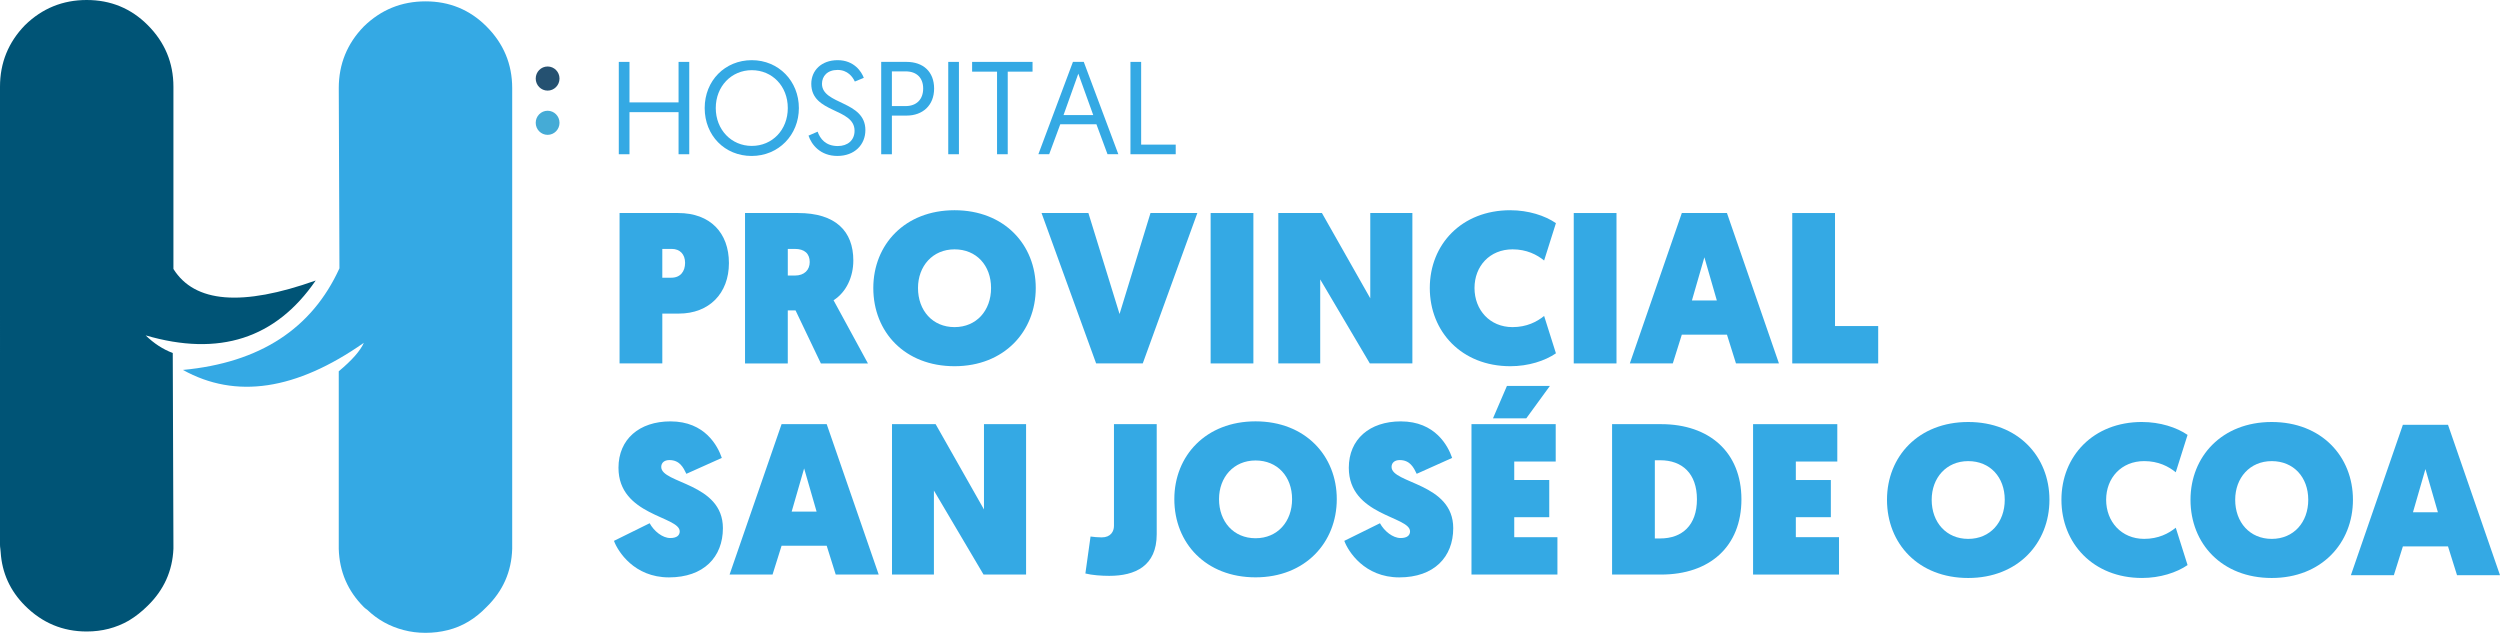 <?xml version="1.0" encoding="UTF-8"?><svg id="uuid-ed3e8375-6a02-4a58-bc2e-390de762ba79" xmlns="http://www.w3.org/2000/svg" viewBox="0 0 1498.64 379.35"><defs><style>.uuid-e715e21a-7c04-47b6-8c1a-972fe7115ae1{fill:#45abd6;}.uuid-e715e21a-7c04-47b6-8c1a-972fe7115ae1,.uuid-e4367a59-3d3a-4b8b-b9dc-dc8db0f1fe4b,.uuid-e695434f-f80e-4e8e-a1fc-4ed71288ae09,.uuid-b44bd518-f7ae-4442-a975-601d96dfaba3,.uuid-3b3400c6-f682-4984-bbb0-0ce8c469dd8b{stroke-width:0px;}.uuid-e4367a59-3d3a-4b8b-b9dc-dc8db0f1fe4b{fill:#255171;}.uuid-e695434f-f80e-4e8e-a1fc-4ed71288ae09{fill:#005476;}.uuid-e695434f-f80e-4e8e-a1fc-4ed71288ae09,.uuid-3b3400c6-f682-4984-bbb0-0ce8c469dd8b{fill-rule:evenodd;}.uuid-b44bd518-f7ae-4442-a975-601d96dfaba3{fill:#34a9e4;}.uuid-3b3400c6-f682-4984-bbb0-0ce8c469dd8b{fill:#34a9e4;}</style></defs><g id="uuid-f6dea070-48fa-4850-a423-bf3c3109e234"><g id="uuid-593eada7-41f1-4c04-a468-06248077bcb1"><path class="uuid-e695434f-f80e-4e8e-a1fc-4ed71288ae09" d="M103.96,51.99v109.25c12.73,20.31,41.16,22.61,85.29,6.91-23.91,34.83-57.89,45.8-101.94,32.89,4.97,4.85,10.39,8.36,16.25,10.57l.4,114.95v2.43c-.59,13.3-5.73,24.67-15.43,34.13-3.52,3.51-7.31,6.49-11.37,8.93-7.58,4.33-15.98,6.5-25.18,6.5-14.35,0-26.67-5.15-36.96-15.43-8.94-8.94-13.81-19.64-14.62-32.1-.12-.7-.18-1.38-.2-2.03-.13-.86-.2-1.67-.2-2.43V51.99c0-14.35,5.01-26.67,15.03-36.96C25.32,5.01,37.64,0,51.99,0s26.53,5.01,36.55,15.03c10.28,10.29,15.42,22.61,15.42,36.96Z"/><path class="uuid-3b3400c6-f682-4984-bbb0-0ce8c469dd8b" d="M291.61,15.84c10.29,10.28,15.43,22.61,15.43,36.95v276.19c-.39,13.65-5.53,25.3-15.43,34.94-6.77,7.04-14.49,11.65-23.15,13.8-4.33,1.09-8.8,1.63-13.4,1.63s-8.94-.55-13-1.63c-8.39-2.16-15.7-6.22-21.93-12.18-.81-.54-1.49-1.08-2.03-1.62-9.64-9.64-14.65-21.28-15.03-34.94v-106.41c7.92-6.6,12.93-12.28,15.03-17.06-40.62,28.43-76.77,33.84-108.44,16.25,46.03-4.33,77.3-24.64,93.82-60.92l-.4-108.04c0-14.34,5.01-26.67,15.03-36.95,10.29-10.03,22.61-15.03,36.96-15.03,14.33-.01,26.52,5,36.54,15.02Z"/></g><path class="uuid-b44bd518-f7ae-4442-a975-601d96dfaba3" d="M371.4,127.7h35.16c19.19,0,30.4,11.85,30.4,30.01s-11.85,30.27-30.01,30.27h-9.92v29.88h-25.63v-90.16ZM402.44,166.47c5.41,0,8.24-3.73,8.24-8.89s-3.09-8.37-7.99-8.37h-5.67v17.26h5.41Z"/><path class="uuid-b44bd518-f7ae-4442-a975-601d96dfaba3" d="M446.62,127.7h31.81c22.41,0,33.1,10.82,33.1,28.46,0,9.66-4.12,18.93-11.85,23.83l20.61,37.87h-28.21l-15.2-31.81h-4.64v31.81h-25.63v-90.16ZM476.5,165.18c5.8,0,8.89-3.48,8.89-8.11,0-5.02-3.09-7.86-8.89-7.86h-4.25v15.97h4.25Z"/><path class="uuid-b44bd518-f7ae-4442-a975-601d96dfaba3" d="M523.51,172.65c0-26.02,18.93-46.63,48.69-46.63s48.69,20.61,48.69,46.63-18.93,46.88-48.69,46.88-48.69-20.48-48.69-46.88ZM550.3,172.65c0,13.52,8.76,23.44,21.9,23.44s21.9-9.92,21.9-23.44-8.76-23.18-21.9-23.18-21.9,10.05-21.9,23.18Z"/><path class="uuid-b44bd518-f7ae-4442-a975-601d96dfaba3" d="M657.08,217.86l-32.72-90.16h28.08l18.68,60.54,18.55-60.54h28.08l-32.72,90.16h-27.95Z"/><path class="uuid-b44bd518-f7ae-4442-a975-601d96dfaba3" d="M725.72,127.7h25.63v90.16h-25.63v-90.16Z"/><path class="uuid-b44bd518-f7ae-4442-a975-601d96dfaba3" d="M766.29,127.7h26.15l28.98,51.13v-51.13h25.24v90.16h-25.5l-29.75-50.36v50.36h-25.12v-90.16Z"/><path class="uuid-b44bd518-f7ae-4442-a975-601d96dfaba3" d="M905.4,126.03c10.82,0,20.74,3.22,27.31,7.73l-7.08,22.41c-4.25-3.48-10.43-6.7-18.93-6.7-13.65,0-22.8,10.05-22.8,23.18s9.15,23.44,22.8,23.44c8.5,0,14.68-3.22,18.93-6.7l7.08,22.41c-6.57,4.51-16.49,7.73-27.31,7.73-29.24,0-48.3-20.74-48.3-46.88s19.06-46.63,48.3-46.63Z"/><path class="uuid-b44bd518-f7ae-4442-a975-601d96dfaba3" d="M943.39,127.7h25.63v90.16h-25.63v-90.16Z"/><path class="uuid-b44bd518-f7ae-4442-a975-601d96dfaba3" d="M1008.18,200.6l-5.41,17.26h-25.76l31.17-90.16h27.05l31.17,90.16h-25.76l-5.41-17.26h-27.05ZM1021.7,154.23l-7.47,25.89h14.94l-7.47-25.89Z"/><path class="uuid-b44bd518-f7ae-4442-a975-601d96dfaba3" d="M1131.17,299.6c0-26.02,18.93-46.63,48.69-46.63s48.69,20.61,48.69,46.63-18.93,46.88-48.69,46.88-48.69-20.48-48.69-46.88ZM1157.96,299.6c0,13.52,8.76,23.44,21.9,23.44s21.9-9.92,21.9-23.44-8.76-23.18-21.9-23.18-21.9,10.05-21.9,23.18Z"/><path class="uuid-b44bd518-f7ae-4442-a975-601d96dfaba3" d="M1313.11,299.6c0-26.02,18.93-46.63,48.69-46.63s48.69,20.61,48.69,46.63-18.93,46.88-48.69,46.88-48.69-20.48-48.69-46.88ZM1339.9,299.6c0,13.52,8.76,23.44,21.9,23.44s21.9-9.92,21.9-23.44-8.76-23.18-21.9-23.18-21.9,10.05-21.9,23.18Z"/><path class="uuid-b44bd518-f7ae-4442-a975-601d96dfaba3" d="M1284.04,252.97c10.82,0,20.74,3.22,27.31,7.73l-7.08,22.41c-4.25-3.48-10.43-6.7-18.93-6.7-13.65,0-22.8,10.05-22.8,23.18s9.15,23.44,22.8,23.44c8.5,0,14.68-3.22,18.93-6.7l7.08,22.41c-6.57,4.51-16.49,7.73-27.31,7.73-29.24,0-48.3-20.74-48.3-46.88s19.06-46.63,48.3-46.63Z"/><path class="uuid-b44bd518-f7ae-4442-a975-601d96dfaba3" d="M1440.42,327.55l-5.41,17.26h-25.76l31.17-90.16h27.05l31.17,90.16h-25.76l-5.41-17.26h-27.05ZM1453.94,281.18l-7.47,25.89h14.94l-7.47-25.89Z"/><path class="uuid-b44bd518-f7ae-4442-a975-601d96dfaba3" d="M1074.38,127.7h25.63v67.75h25.89v22.41h-51.52v-90.16Z"/><path class="uuid-b44bd518-f7ae-4442-a975-601d96dfaba3" d="M389.43,313.64c2.58,4.77,7.73,8.89,12.36,8.89,3.99,0,5.67-1.67,5.67-3.99,0-9.14-36.71-9.4-36.71-38.12,0-17.13,12.49-27.82,31.17-27.82,20.74,0,28.34,14.81,30.78,21.9l-21.25,9.53c-1.8-3.74-3.99-8.24-10.18-8.24-3.09,0-4.89,1.67-4.89,4.12,0,10.05,36.97,9.53,36.97,36.71,0,17.26-11.46,29.5-32.33,29.5s-30.65-15.58-32.97-21.9l21.38-10.56Z"/><path class="uuid-b44bd518-f7ae-4442-a975-601d96dfaba3" d="M468.52,327.16l-5.41,17.26h-25.76l31.17-90.16h27.05l31.17,90.16h-25.76l-5.41-17.26h-27.05ZM482.04,280.79l-7.47,25.89h14.94l-7.47-25.89Z"/><path class="uuid-b44bd518-f7ae-4442-a975-601d96dfaba3" d="M534.72,254.26h26.15l28.98,51.13v-51.13h25.24v90.16h-25.5l-29.75-50.36v50.36h-25.12v-90.16Z"/><path class="uuid-b44bd518-f7ae-4442-a975-601d96dfaba3" d="M653.73,321.62c1.8.26,4.38.52,6.7.52,5.41,0,7.34-3.61,7.34-6.83v-61.05h25.63v65.95c0,19.19-13.01,24.99-28.46,24.99-4.51,0-10.3-.39-14.3-1.42l3.09-22.15Z"/><path class="uuid-b44bd518-f7ae-4442-a975-601d96dfaba3" d="M703.96,299.21c0-26.02,18.93-46.63,48.69-46.63s48.69,20.61,48.69,46.63-18.93,46.88-48.69,46.88-48.69-20.48-48.69-46.88ZM730.75,299.21c0,13.52,8.76,23.44,21.9,23.44s21.9-9.92,21.9-23.44-8.76-23.18-21.9-23.18-21.9,10.05-21.9,23.18Z"/><path class="uuid-b44bd518-f7ae-4442-a975-601d96dfaba3" d="M827.22,313.64c2.58,4.77,7.73,8.89,12.37,8.89,3.99,0,5.67-1.67,5.67-3.99,0-9.14-36.71-9.4-36.71-38.12,0-17.13,12.49-27.82,31.17-27.82,20.74,0,28.34,14.81,30.78,21.9l-21.25,9.53c-1.8-3.74-3.99-8.24-10.18-8.24-3.09,0-4.89,1.67-4.89,4.12,0,10.05,36.97,9.53,36.97,36.71,0,17.26-11.46,29.5-32.33,29.5s-30.65-15.58-32.97-21.9l21.38-10.56Z"/><path class="uuid-b44bd518-f7ae-4442-a975-601d96dfaba3" d="M882.09,254.26h50.49v22.41h-24.86v11.08h20.99v22.28h-20.99v11.98h25.89v22.41h-51.52v-90.16ZM903.34,231.34h25.76l-14.17,19.45h-19.96l8.37-19.45Z"/><path class="uuid-b44bd518-f7ae-4442-a975-601d96dfaba3" d="M1050.89,254.26h50.49v22.41h-24.86v11.08h20.99v22.28h-20.99v11.98h25.89v22.41h-51.52v-90.16Z"/><path class="uuid-b44bd518-f7ae-4442-a975-601d96dfaba3" d="M370.94,37.1h6.41v24.28h29.42v-24.28h6.41v55.36h-6.41v-25.23h-29.42v25.23h-6.41v-55.36Z"/><path class="uuid-b44bd518-f7ae-4442-a975-601d96dfaba3" d="M450.66,36.07c16.13,0,28.23,12.57,28.23,28.71s-12.18,28.71-28.31,28.71-28.15-12.26-28.15-28.71,12.18-28.71,28.23-28.71ZM450.66,87.47c12.26,0,21.59-9.57,21.59-22.7s-9.33-22.7-21.59-22.7-21.59,9.73-21.59,22.7,9.33,22.7,21.59,22.7Z"/><path class="uuid-b44bd518-f7ae-4442-a975-601d96dfaba3" d="M490.13,78.93c1.5,4.27,4.82,8.62,12.1,8.62,5.85,0,10.04-3.4,10.04-9.17,0-13.84-25.94-10.28-25.94-28.15,0-7.91,6.01-14.16,15.82-14.16s14.31,6.88,15.66,10.6l-5.38,2.21c-1.27-2.77-4.27-6.96-10.36-6.96s-9.33,3.72-9.33,8.3c0,12.65,26.02,10.04,26.02,27.76,0,8.7-6.41,15.5-16.77,15.5s-15.58-6.88-17.32-12.18l5.46-2.37Z"/><path class="uuid-b44bd518-f7ae-4442-a975-601d96dfaba3" d="M528.25,37.1h15.18c10.04,0,16.53,5.93,16.53,15.98s-6.8,16.21-16.53,16.21h-8.78v23.17h-6.41v-55.36ZM542.88,63.59c6.64,0,10.52-4.11,10.52-10.52s-3.88-10.28-10.52-10.28h-8.23v20.8h8.23Z"/><path class="uuid-b44bd518-f7ae-4442-a975-601d96dfaba3" d="M568.43,37.1h6.41v55.36h-6.41v-55.36Z"/><path class="uuid-b44bd518-f7ae-4442-a975-601d96dfaba3" d="M597.69,42.95h-14.95v-5.85h36.22v5.85h-14.87v49.51h-6.41v-49.51Z"/><path class="uuid-b44bd518-f7ae-4442-a975-601d96dfaba3" d="M635.58,74.5l-6.64,17.95h-6.48l20.72-55.36h6.49l20.72,55.36h-6.49l-6.64-17.95h-21.67ZM646.41,44.13l-8.86,24.83h17.79l-8.94-24.83Z"/><path class="uuid-b44bd518-f7ae-4442-a975-601d96dfaba3" d="M677.66,37.1h6.41v49.59h20.72v5.77h-27.13v-55.36Z"/><path class="uuid-b44bd518-f7ae-4442-a975-601d96dfaba3" d="M966.37,254.26h29.37c28.98,0,48.17,16.87,48.17,45.08s-18.93,45.08-48.17,45.08h-29.37v-90.16ZM995.22,322.78c13.14,0,22.02-7.86,22.02-23.44s-8.89-23.44-22.02-23.44h-3.22v46.88h3.22Z"/><path class="uuid-e715e21a-7c04-47b6-8c1a-972fe7115ae1" d="M335.4,73.61c0,3.99-3.19,7.23-7.13,7.23s-7.13-3.24-7.13-7.23,3.19-7.22,7.13-7.22,7.13,3.23,7.13,7.22"/><path class="uuid-e4367a59-3d3a-4b8b-b9dc-dc8db0f1fe4b" d="M335.4,47.09c0,3.99-3.19,7.23-7.13,7.23s-7.13-3.23-7.13-7.23,3.19-7.23,7.13-7.23,7.13,3.23,7.13,7.23"/></g></svg>